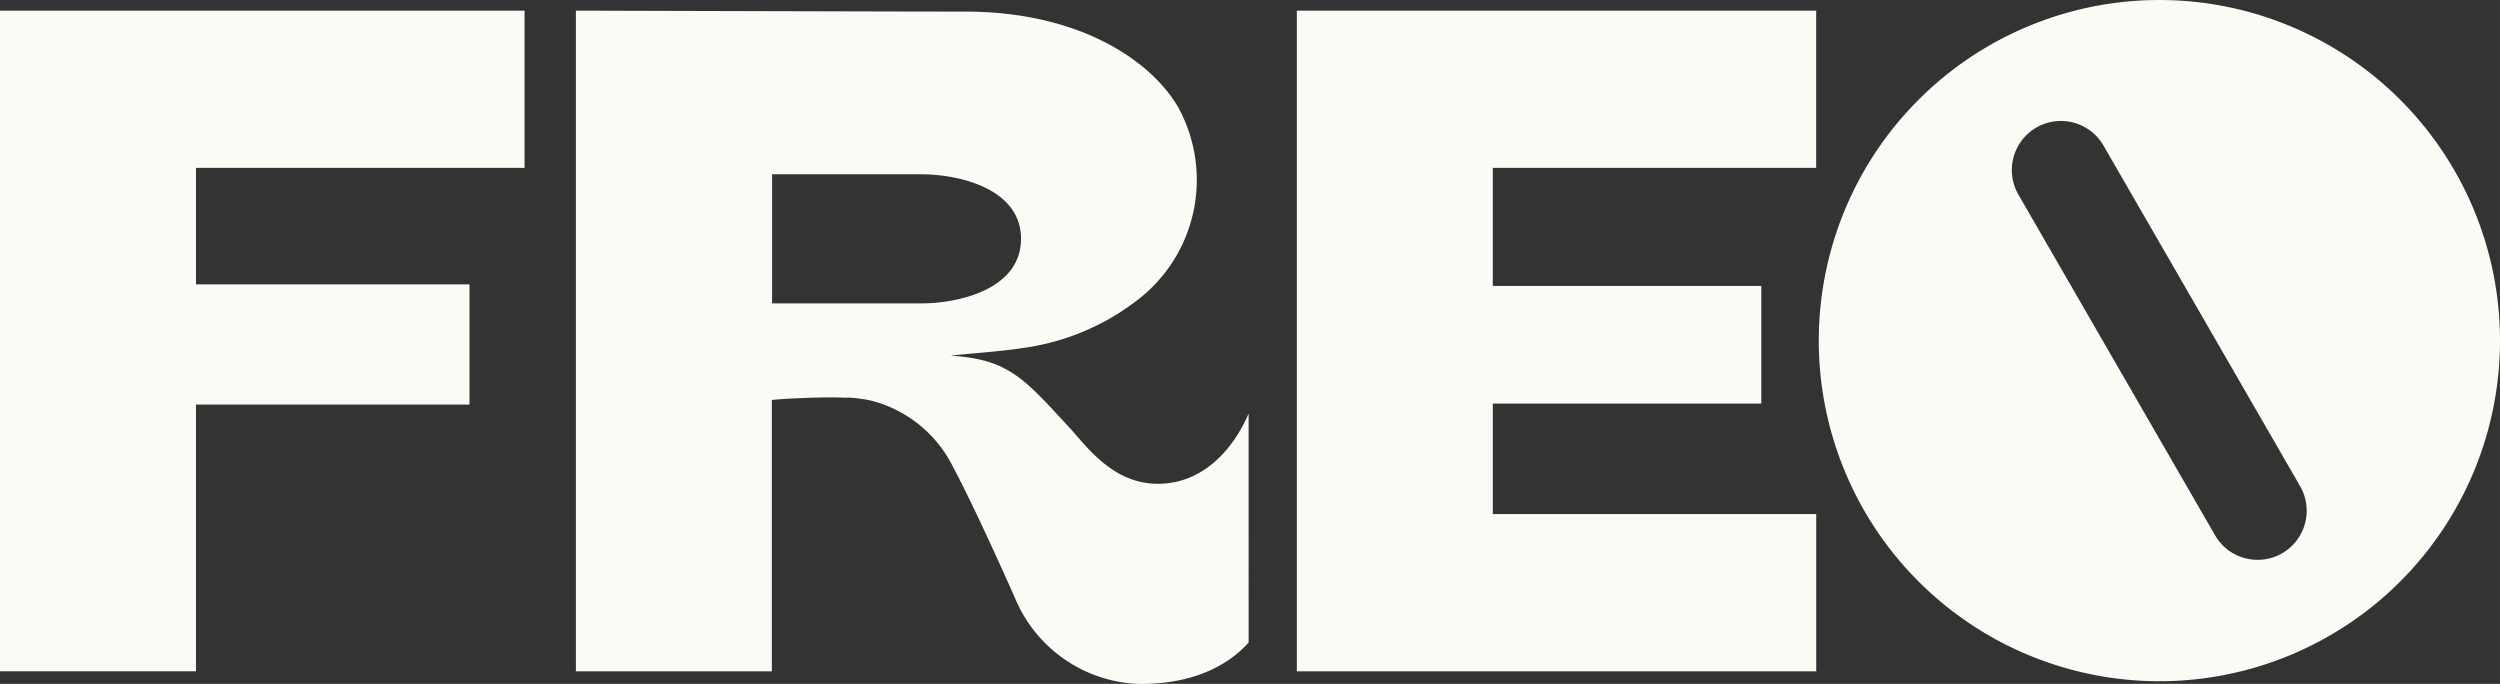 <svg xmlns="http://www.w3.org/2000/svg" xmlns:xlink="http://www.w3.org/1999/xlink" width="175.473" height="48" viewBox="0 0 175.473 48"><rect x="0" y="0" width="175.473" height="48" fill="#333333" stroke="none"/><defs><clipPath id="clip-path"><rect id="Rectangle_912" data-name="Rectangle 912" width="175.472" height="48" fill="none"></rect></clipPath></defs><g id="Group_2779" data-name="Group 2779" transform="translate(7898.489 -3065)"><g id="Group_2442" data-name="Group 2442" transform="translate(-7898.489 3065)"><path id="Path_827" data-name="Path 827" d="M0,4.266V50.635H13.754V31.913h19.2V23.478h-19.2V15.3H36.819V4.266Z" transform="translate(0 -3.518)" fill="#fcfaf5"></path><g id="Group_2430" data-name="Group 2430"><g id="Group_2429" data-name="Group 2429" clip-path="url(#clip-path)"><path id="Path_828" data-name="Path 828" d="M271.255,37.475c-3.214.026-5.04-2.623-6.275-3.96-3.2-3.467-4.258-4.766-8.317-5.036.052-.006.1-.015.156-.02,1.644-.169,3.3-.27,4.931-.517a16.845,16.845,0,0,0,8.087-3.416,10.616,10.616,0,0,0,2.784-13.494c-1.847-3.171-6.8-6.7-14.955-6.7-4.519,0-27.312-.068-27.312-.068V50.636h13.754V31.591h0c.352-.032.743-.063,1.158-.092,1.367-.051,2.737-.134,4.1-.059l.044-.018a10,10,0,0,1,1.642.208,8.878,8.878,0,0,1,5.794,4.7c1.234,2.3,3.2,6.614,4.354,9.223a9.79,9.79,0,0,0,8.572,5.966c3.806.068,6.343-1.269,7.8-2.9V32.546c-1.02,2.383-3.1,4.9-6.317,4.929m-16.67-12.662H244.124V15.751h10.461c2.711,0,7.013,1.025,7.013,4.531s-4.3,4.531-7.013,4.531" transform="translate(-189.933 -3.518)" fill="#fcfaf5"></path><path id="Path_829" data-name="Path 829" d="M555.192,50.635V39.6h-22.7V31.844h18.845V23.587H532.489V15.3h22.7V4.266H518.735V50.635h36.457Z" transform="translate(-427.712 -3.517)" fill="#fcfaf5"></path><path id="Path_830" data-name="Path 830" d="M751.423,0a23.907,23.907,0,1,0,23.907,23.907A23.907,23.907,0,0,0,751.423,0m8.617,38.832a3.447,3.447,0,0,1-4.709-1.262L741.544,13.689a3.447,3.447,0,1,1,5.97-3.447L761.3,34.123a3.447,3.447,0,0,1-1.262,4.709" transform="translate(-599.857 0.001)" fill="#fcfaf5"></path></g></g></g></g></svg>